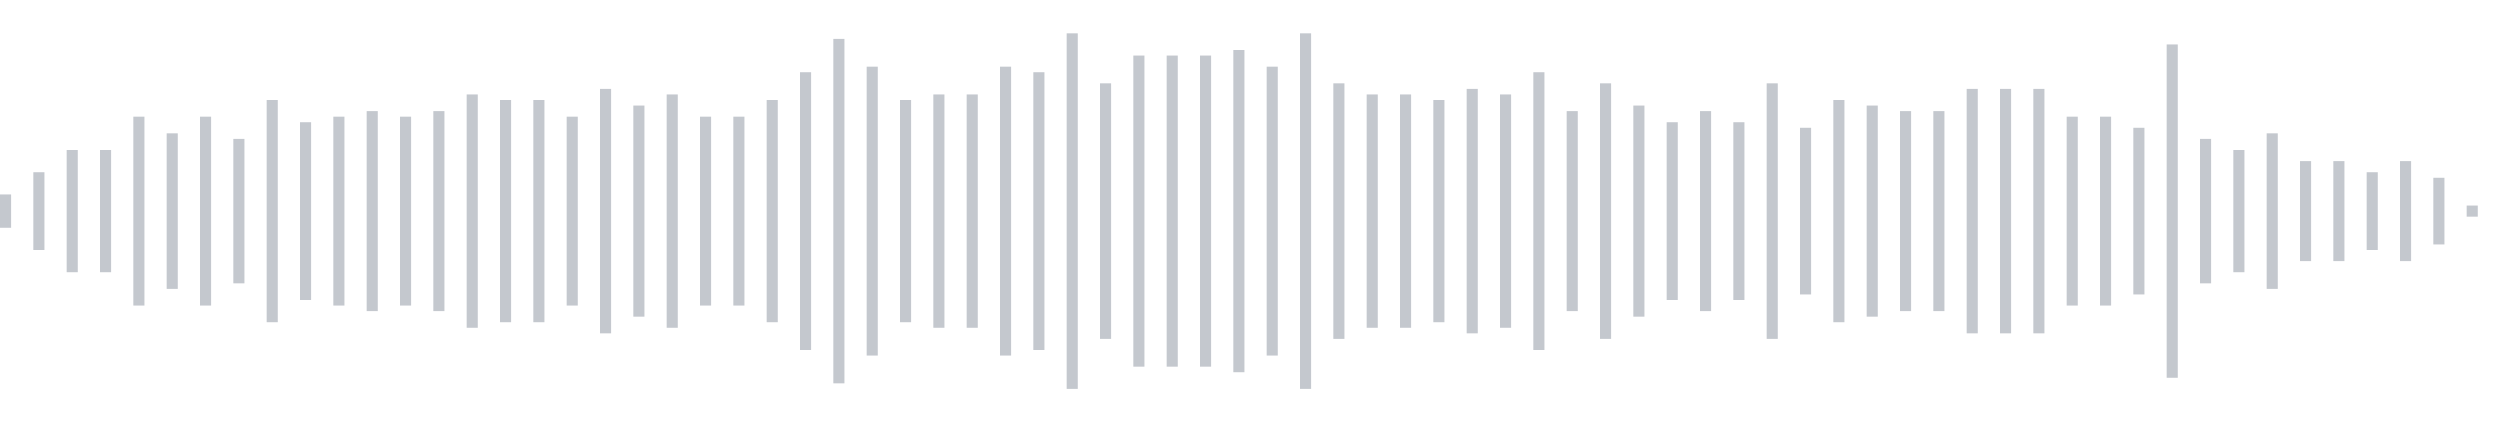 <svg xmlns="http://www.w3.org/2000/svg" xmlns:xlink="http://www.w3/org/1999/xlink" viewBox="0 0 225 38" preserveAspectRatio="none" width="100%" height="100%" fill="#C4C8CE"><g id="waveform-8bcaa82b-14cf-414d-962f-274bc323a8b1"><rect x="0" y="17.5" width="1" height="3"/><rect x="3" y="15.5" width="1" height="7"/><rect x="6" y="13.5" width="1" height="11"/><rect x="9" y="13.5" width="1" height="11"/><rect x="12" y="10.5" width="1" height="17"/><rect x="15" y="12.0" width="1" height="14"/><rect x="18" y="10.5" width="1" height="17"/><rect x="21" y="12.5" width="1" height="13"/><rect x="24" y="9.0" width="1" height="20"/><rect x="27" y="11.0" width="1" height="16"/><rect x="30" y="10.5" width="1" height="17"/><rect x="33" y="10.0" width="1" height="18"/><rect x="36" y="10.5" width="1" height="17"/><rect x="39" y="10.0" width="1" height="18"/><rect x="42" y="8.5" width="1" height="21"/><rect x="45" y="9.0" width="1" height="20"/><rect x="48" y="9.0" width="1" height="20"/><rect x="51" y="10.5" width="1" height="17"/><rect x="54" y="8.0" width="1" height="22"/><rect x="57" y="9.5" width="1" height="19"/><rect x="60" y="8.5" width="1" height="21"/><rect x="63" y="10.5" width="1" height="17"/><rect x="66" y="10.5" width="1" height="17"/><rect x="69" y="9.0" width="1" height="20"/><rect x="72" y="6.5" width="1" height="25"/><rect x="75" y="3.5" width="1" height="31"/><rect x="78" y="6.0" width="1" height="26"/><rect x="81" y="9.0" width="1" height="20"/><rect x="84" y="8.5" width="1" height="21"/><rect x="87" y="8.5" width="1" height="21"/><rect x="90" y="6.0" width="1" height="26"/><rect x="93" y="6.5" width="1" height="25"/><rect x="96" y="3.0" width="1" height="32"/><rect x="99" y="7.5" width="1" height="23"/><rect x="102" y="5.0" width="1" height="28"/><rect x="105" y="5.0" width="1" height="28"/><rect x="108" y="5.0" width="1" height="28"/><rect x="111" y="4.5" width="1" height="29"/><rect x="114" y="6.0" width="1" height="26"/><rect x="117" y="3.0" width="1" height="32"/><rect x="120" y="7.5" width="1" height="23"/><rect x="123" y="8.5" width="1" height="21"/><rect x="126" y="8.5" width="1" height="21"/><rect x="129" y="9.0" width="1" height="20"/><rect x="132" y="8.0" width="1" height="22"/><rect x="135" y="8.5" width="1" height="21"/><rect x="138" y="6.5" width="1" height="25"/><rect x="141" y="10.0" width="1" height="18"/><rect x="144" y="7.5" width="1" height="23"/><rect x="147" y="9.5" width="1" height="19"/><rect x="150" y="11.0" width="1" height="16"/><rect x="153" y="10.0" width="1" height="18"/><rect x="156" y="11.0" width="1" height="16"/><rect x="159" y="7.5" width="1" height="23"/><rect x="162" y="11.5" width="1" height="15"/><rect x="165" y="9.0" width="1" height="20"/><rect x="168" y="9.5" width="1" height="19"/><rect x="171" y="10.0" width="1" height="18"/><rect x="174" y="10.0" width="1" height="18"/><rect x="177" y="8.0" width="1" height="22"/><rect x="180" y="8.0" width="1" height="22"/><rect x="183" y="8.0" width="1" height="22"/><rect x="186" y="10.5" width="1" height="17"/><rect x="189" y="10.5" width="1" height="17"/><rect x="192" y="11.5" width="1" height="15"/><rect x="195" y="4.0" width="1" height="30"/><rect x="198" y="12.5" width="1" height="13"/><rect x="201" y="13.5" width="1" height="11"/><rect x="204" y="12.0" width="1" height="14"/><rect x="207" y="14.5" width="1" height="9"/><rect x="210" y="14.5" width="1" height="9"/><rect x="213" y="15.5" width="1" height="7"/><rect x="216" y="14.5" width="1" height="9"/><rect x="219" y="16.0" width="1" height="6"/><rect x="222" y="18.5" width="1" height="1"/></g></svg>
